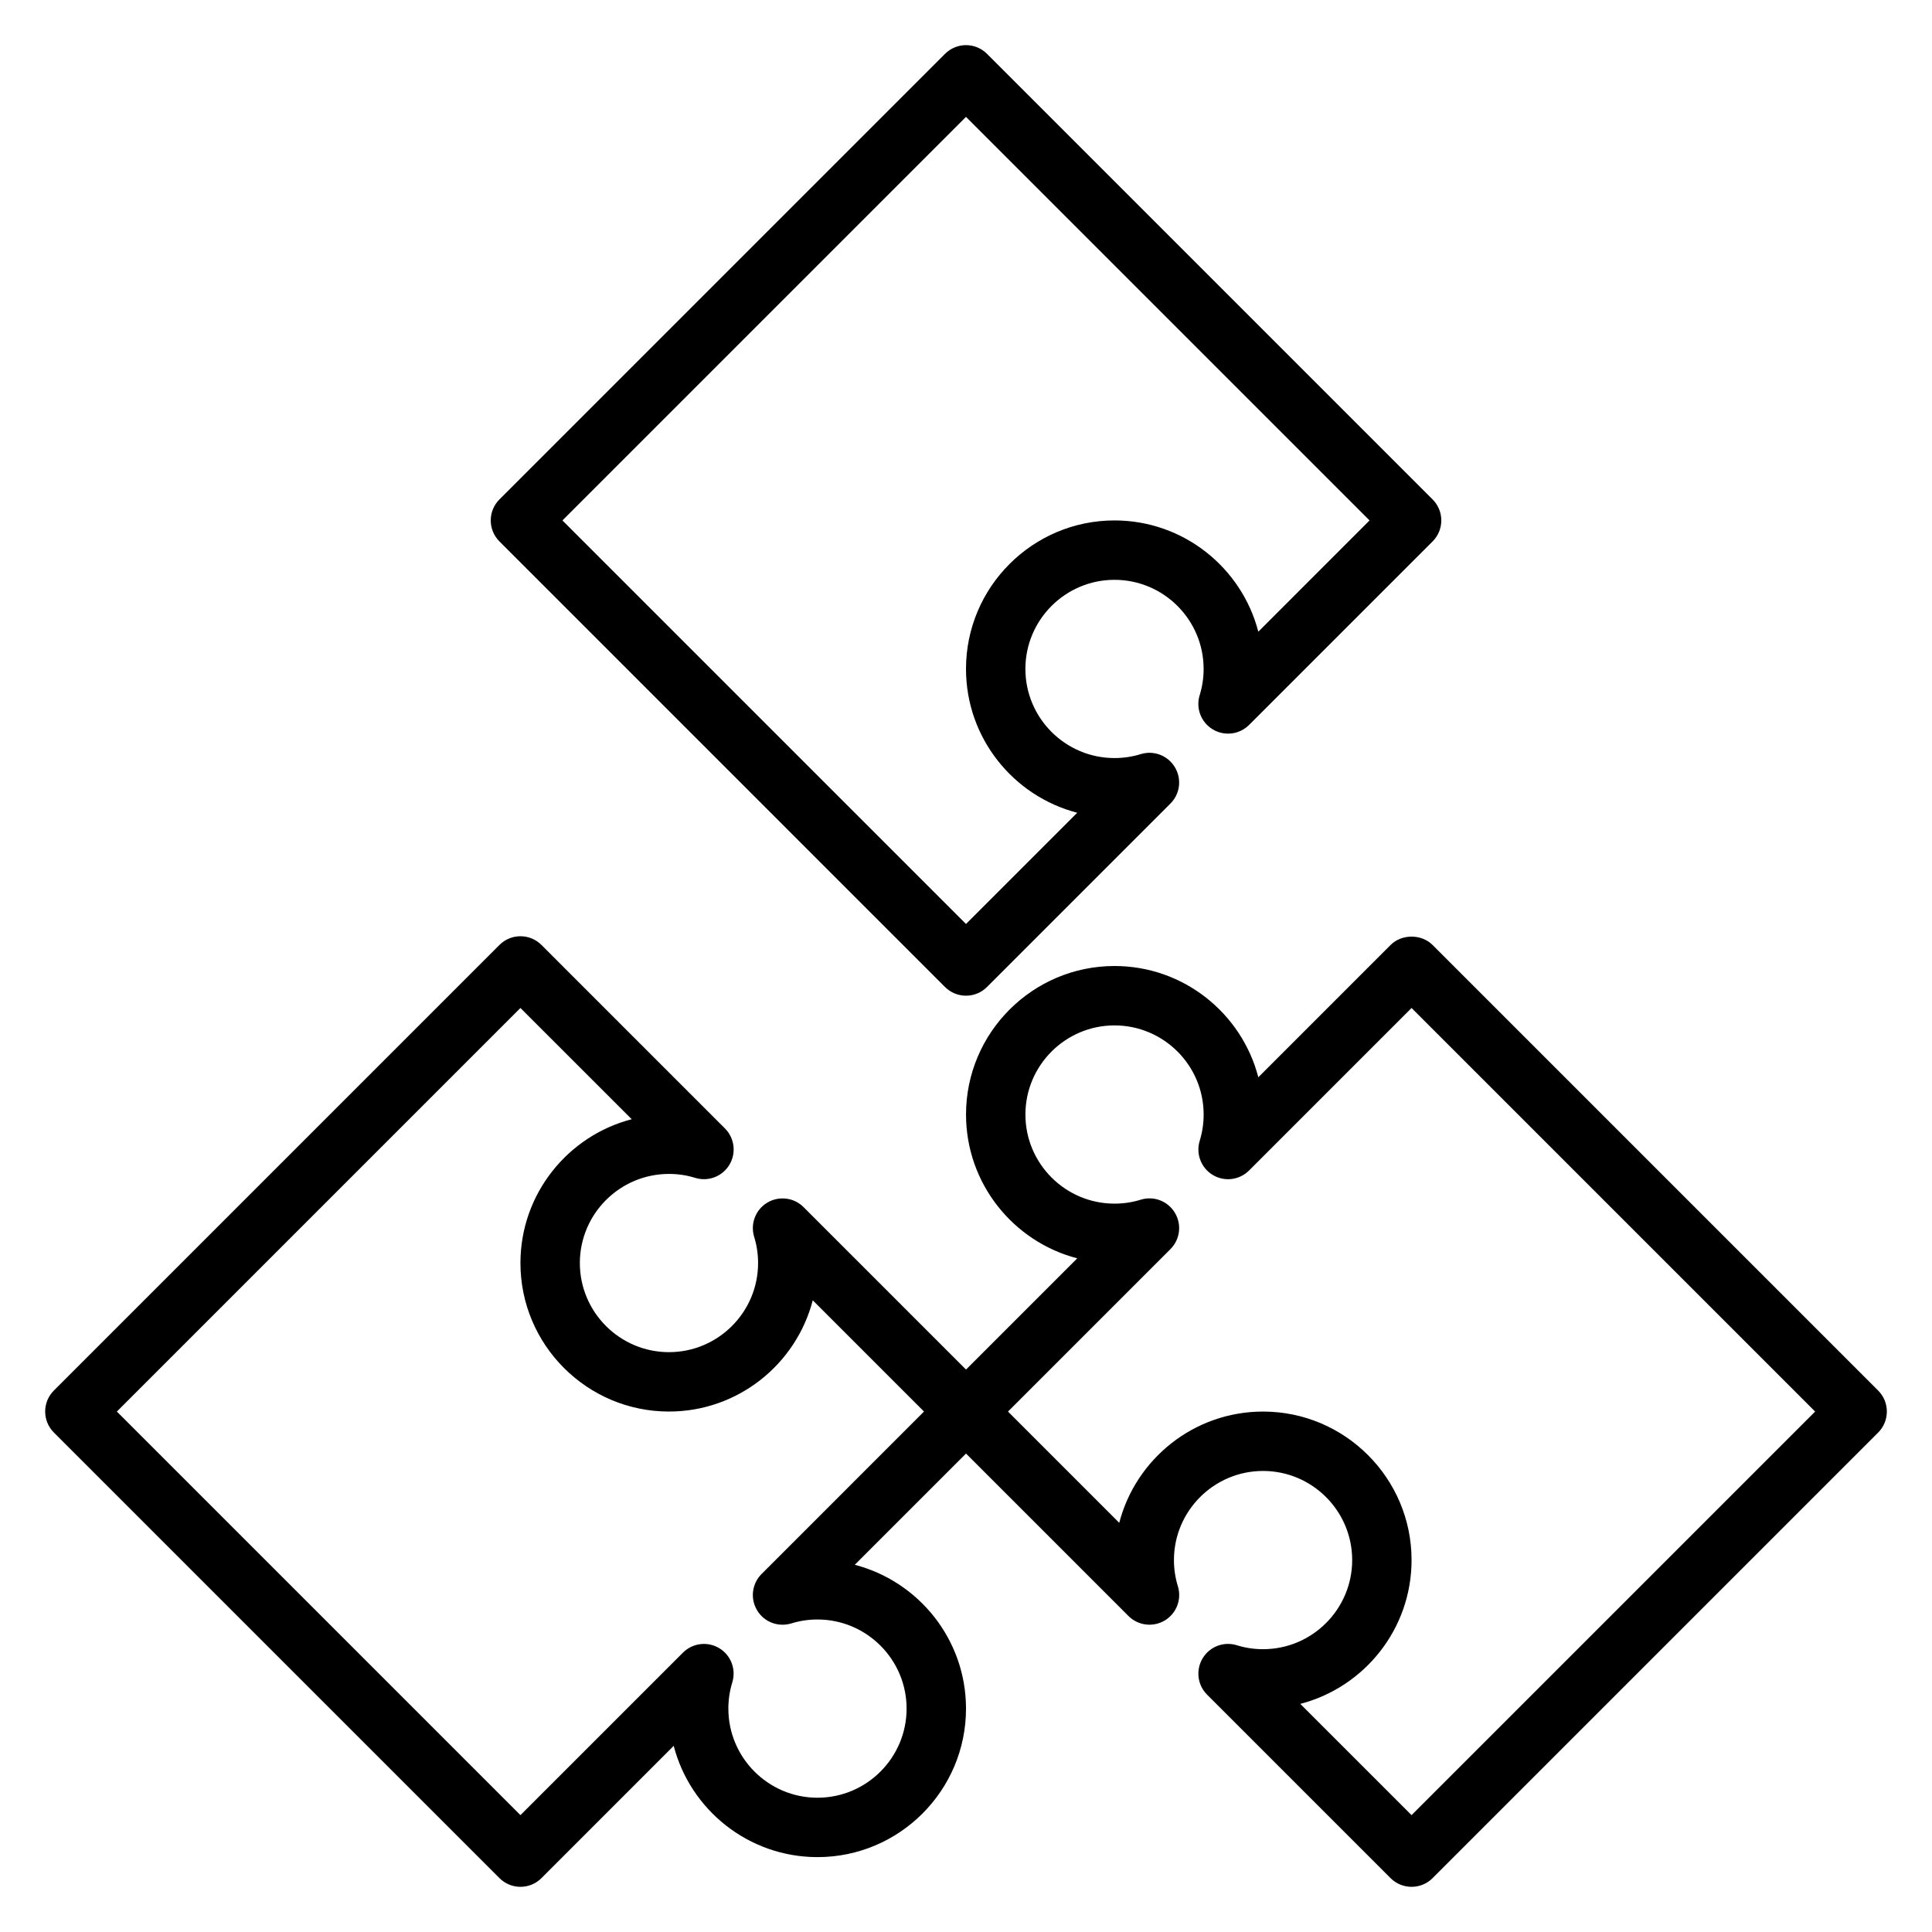 <?xml version="1.0" encoding="UTF-8"?>
<!-- Uploaded to: ICON Repo, www.svgrepo.com, Generator: ICON Repo Mixer Tools -->
<svg fill="#000000" width="800px" height="800px" version="1.1" viewBox="144 144 512 512" xmlns="http://www.w3.org/2000/svg">
 <g>
  <path d="m394.43 405.56c1.535 1.535 3.551 2.309 5.566 2.309s4.031-0.77 5.566-2.305l48.617-48.617c2.559-2.559 3.047-6.527 1.172-9.629-1.859-3.102-5.582-4.535-9.055-3.465-2.234 0.691-4.574 1.039-6.941 1.039-13.02 0-23.617-10.598-23.617-23.617 0-13.02 10.598-23.617 23.617-23.617s23.617 10.598 23.617 23.617c0 2.387-0.355 4.715-1.039 6.918-1.086 3.457 0.34 7.211 3.441 9.086 3.094 1.875 7.078 1.395 9.645-1.164l48.633-48.633c3.078-3.078 3.078-8.055 0-11.133l-118.08-118.08c-3.078-3.078-8.055-3.078-11.133 0l-118.08 118.08c-3.078 3.078-3.078 8.055 0 11.133zm5.566-230.59 106.95 106.95-29.48 29.488c-4.394-16.941-19.816-29.488-38.109-29.488-21.703 0-39.359 17.656-39.359 39.359 0 18.293 12.547 33.715 29.48 38.109l-29.48 29.48-106.95-106.95z"/>
  <path d="m641.73 512.51-118.08-118.08c-2.953-2.953-8.18-2.953-11.133 0l-35.047 35.055c-4.391-16.938-19.812-29.484-38.105-29.484-21.703 0-39.359 17.656-39.359 39.359 0 18.293 12.547 33.715 29.48 38.109l-29.48 29.48-43.051-43.051c-2.559-2.559-6.535-3.039-9.629-1.18-3.102 1.867-4.527 5.606-3.465 9.062 0.691 2.231 1.039 4.566 1.039 6.938 0 13.02-10.598 23.617-23.617 23.617-13.02 0-23.617-10.598-23.617-23.617s10.598-23.617 23.617-23.617c2.379 0 4.715 0.348 6.926 1.039 3.465 1.078 7.203-0.348 9.078-3.441 1.875-3.102 1.395-7.078-1.164-9.645l-48.633-48.633c-3.078-3.078-8.055-3.078-11.133 0l-118.08 118.08c-3.078 3.078-3.078 8.055 0 11.133l118.08 118.08c1.473 1.484 3.473 2.312 5.566 2.312s4.094-0.828 5.566-2.305l35.047-35.055c4.391 16.938 19.812 29.488 38.105 29.488 21.703 0 39.359-17.656 39.359-39.359 0-18.293-12.547-33.715-29.48-38.109l29.484-29.48 43.051 43.051c2.559 2.566 6.543 3.031 9.629 1.18 3.102-1.867 4.527-5.606 3.465-9.062-0.695-2.234-1.043-4.57-1.043-6.941 0-13.02 10.598-23.617 23.617-23.617s23.617 10.598 23.617 23.617-10.598 23.617-23.617 23.617c-2.379 0-4.715-0.348-6.926-1.039-3.481-1.086-7.211 0.348-9.078 3.441-1.875 3.102-1.395 7.078 1.164 9.645l48.633 48.633c1.535 1.527 3.551 2.297 5.566 2.297s4.031-0.77 5.566-2.305l118.08-118.08c3.074-3.078 3.074-8.055 0-11.133zm-295.91 48.621c-2.559 2.559-3.047 6.527-1.172 9.629 1.852 3.102 5.582 4.519 9.055 3.465 2.231-0.695 4.57-1.043 6.938-1.043 13.02 0 23.617 10.598 23.617 23.617s-10.598 23.617-23.617 23.617-23.617-10.598-23.617-23.617c0-2.379 0.355-4.715 1.039-6.949 1.07-3.457-0.355-7.195-3.449-9.062-3.109-1.867-7.055-1.379-9.629 1.18l-43.062 43.059-106.95-106.95 106.95-106.95 29.488 29.48c-16.941 4.394-29.488 19.816-29.488 38.109 0 21.703 17.656 39.359 39.359 39.359 18.293 0 33.707-12.539 38.109-29.48l29.48 29.48zm172.26 63.895-29.488-29.48c16.941-4.391 29.488-19.812 29.488-38.109 0-21.703-17.656-39.359-39.359-39.359-18.293 0-33.707 12.539-38.109 29.48l-29.48-29.48 43.051-43.051c2.559-2.559 3.047-6.527 1.172-9.629-1.859-3.102-5.582-4.543-9.055-3.465-2.231 0.695-4.57 1.043-6.938 1.043-13.02 0-23.617-10.598-23.617-23.617s10.598-23.617 23.617-23.617 23.617 10.598 23.617 23.617c0 2.379-0.355 4.715-1.039 6.949-1.07 3.457 0.355 7.195 3.449 9.062 3.117 1.875 7.062 1.379 9.629-1.18l43.062-43.062 106.95 106.95z"/>
 </g>
</svg>